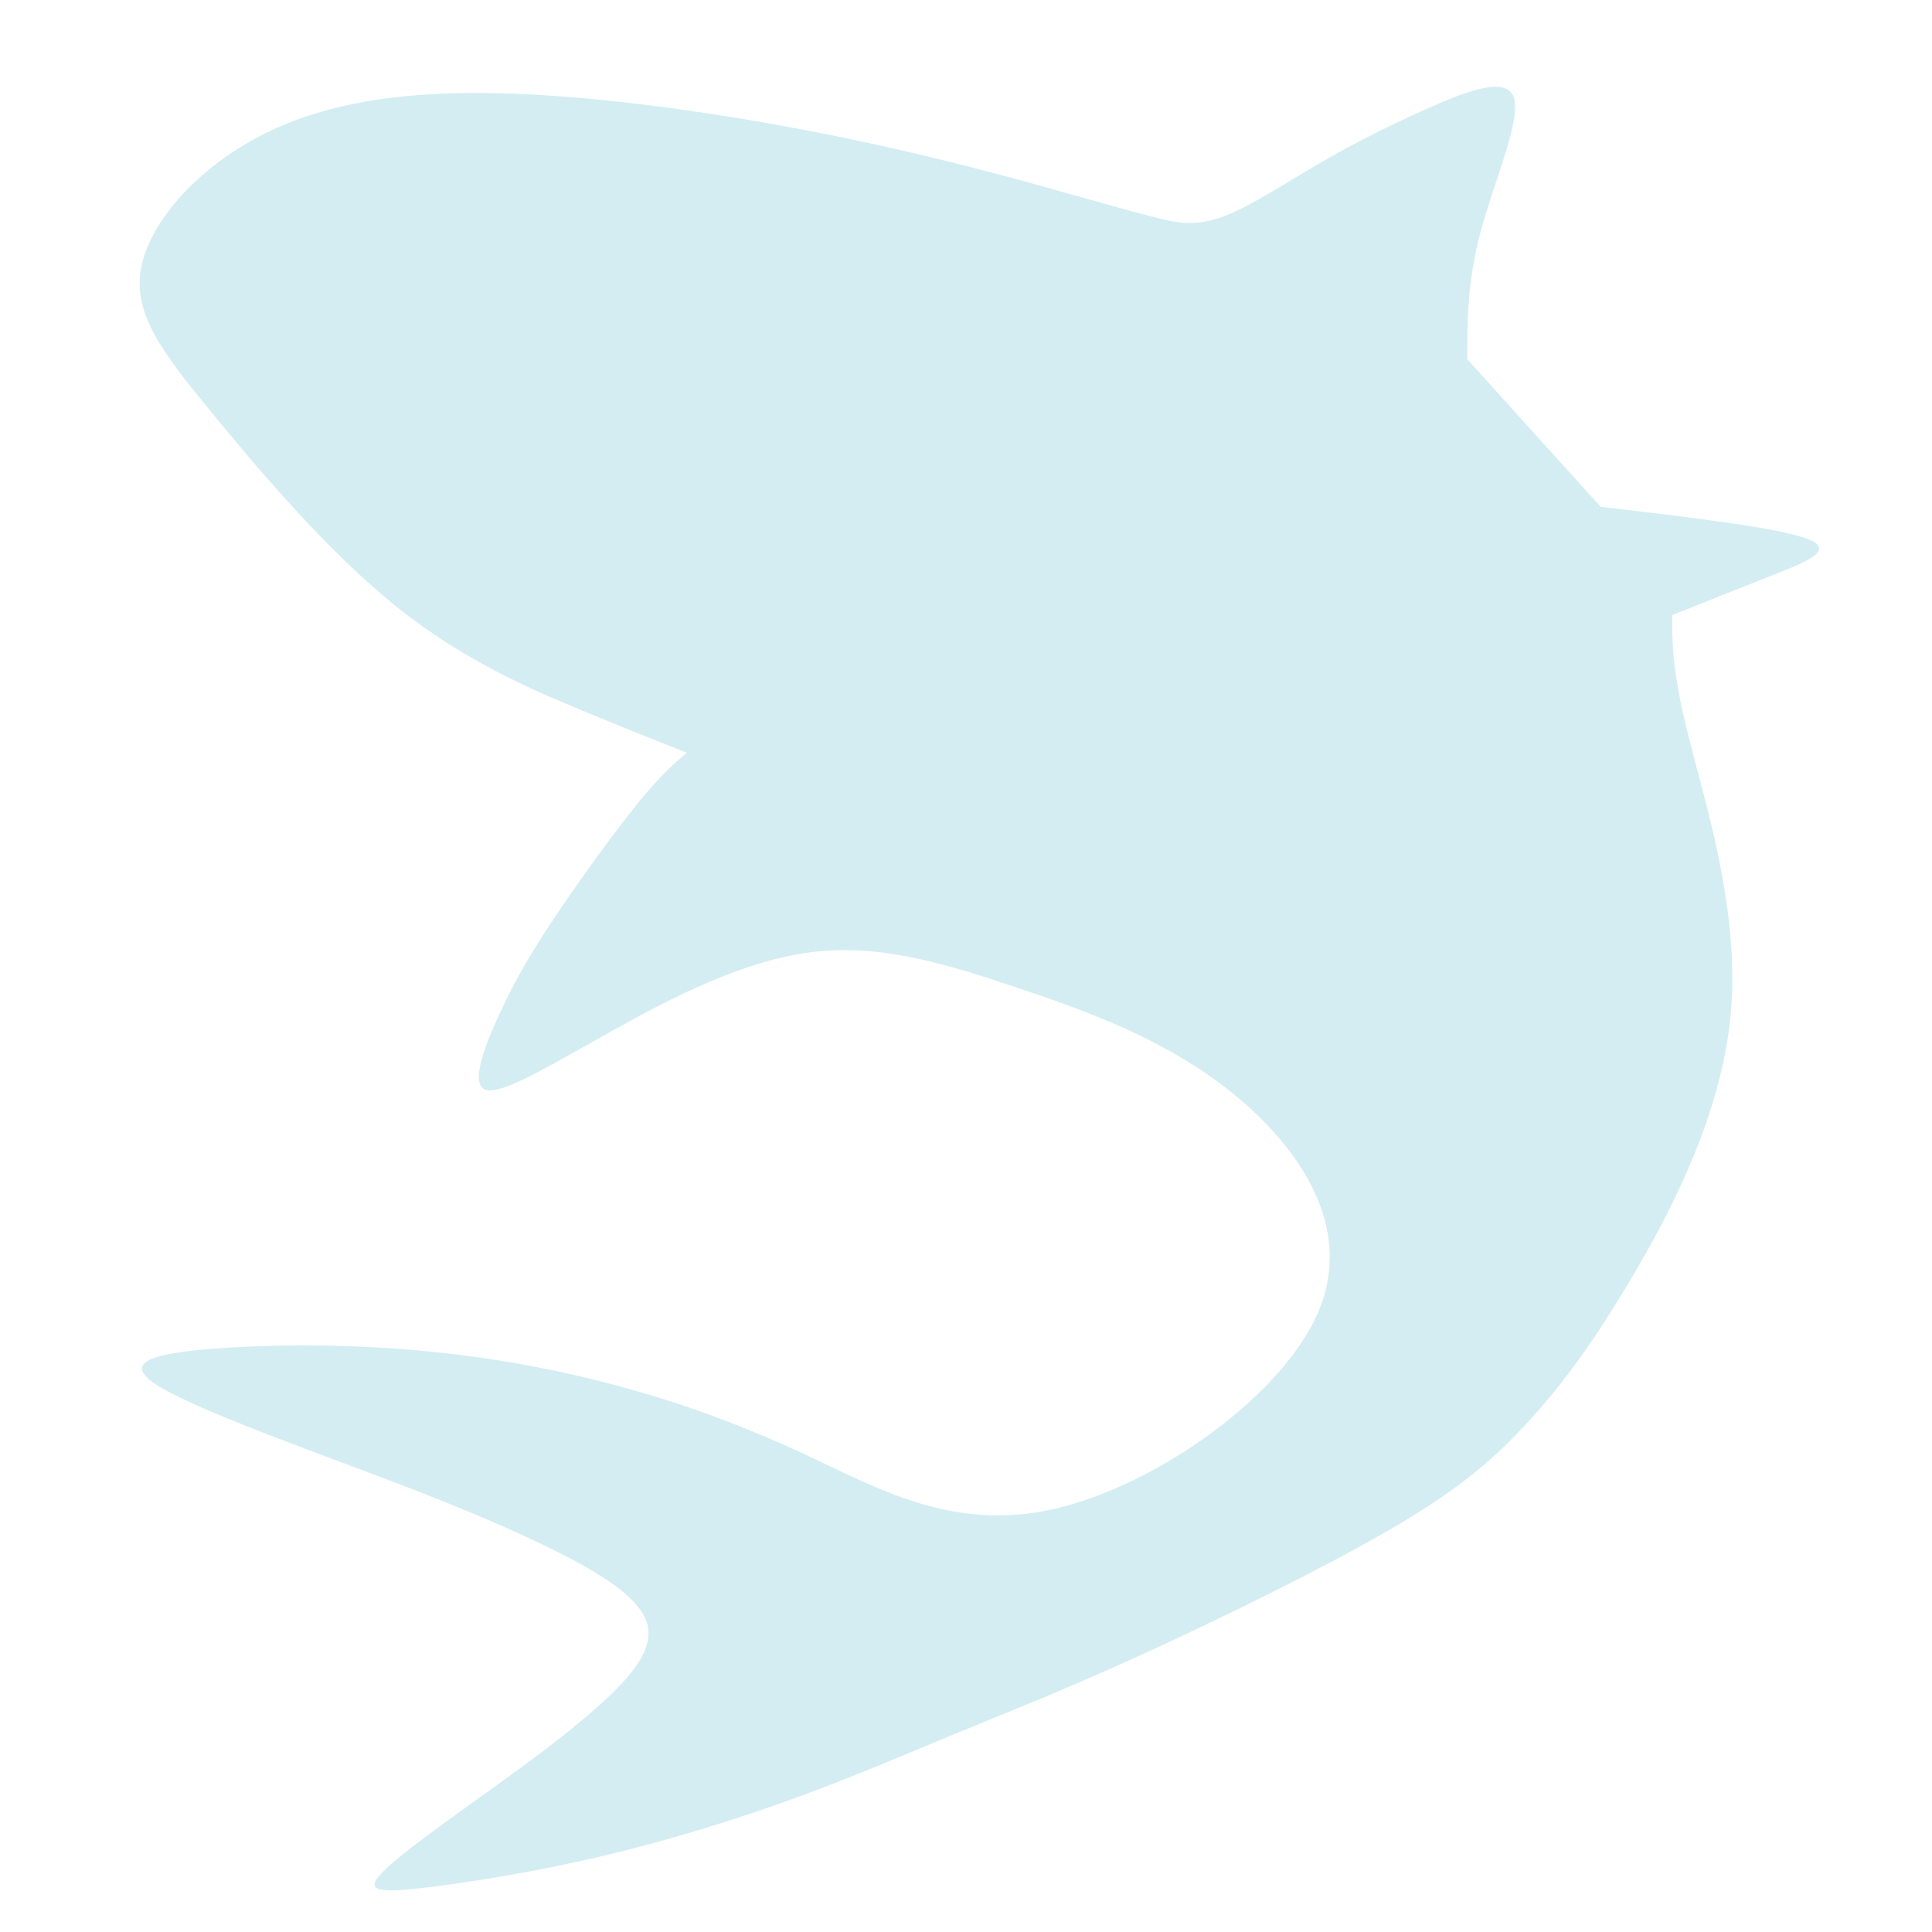 <?xml version="1.0" encoding="UTF-8" standalone="no"?>

<svg
   xmlns:dc="http://purl.org/dc/elements/1.1/"
   xmlns:cc="http://creativecommons.org/ns#"
   xmlns:rdf="http://www.w3.org/1999/02/22-rdf-syntax-ns#"
   xmlns:svg="http://www.w3.org/2000/svg"
   xmlns="http://www.w3.org/2000/svg"
   xmlns:sodipodi="http://sodipodi.sourceforge.net/DTD/sodipodi-0.dtd"
   xmlns:inkscape="http://www.inkscape.org/namespaces/inkscape"
   width="339.411"
   height="339.411"
   viewBox="0 0 89.803 89.803"
   version="1.1"
   id="svg1400"
   inkscape:version="0.92.4 (5da689c313, 2019-01-14)"
   sodipodi:docname="coderiam_fish.svg"
   inkscape:export-filename="C:\Users\alfon\Documents\Feedix\coderiam_icon.png"
   inkscape:export-xdpi="144.81548"
   inkscape:export-ydpi="144.81548">
  <defs
     id="defs1394">
    <inkscape:path-effect
       effect="bspline"
       id="path-effect1376"
       is_visible="true"
       weight="33.333"
       steps="2"
       helper_size="0"
       apply_no_weight="true"
       apply_with_weight="true"
       only_selected="false" />
    <inkscape:path-effect
       effect="bspline"
       id="path-effect1376-0"
       is_visible="true"
       weight="33.333"
       steps="2"
       helper_size="0"
       apply_no_weight="true"
       apply_with_weight="true"
       only_selected="false" />
  </defs>
  <sodipodi:namedview
     id="base"
     pagecolor="#ffffff"
     bordercolor="#666666"
     borderopacity="1.0"
     inkscape:pageopacity="0.0"
     inkscape:pageshadow="2"
     inkscape:zoom="0.7"
     inkscape:cx="-498.09584"
     inkscape:cy="-7.5326502"
     inkscape:document-units="mm"
     inkscape:current-layer="layer1"
     showgrid="false"
     fit-margin-top="0"
     fit-margin-left="0"
     fit-margin-right="0"
     fit-margin-bottom="0"
     inkscape:window-width="1920"
     inkscape:window-height="1017"
     inkscape:window-x="1912"
     inkscape:window-y="59"
     inkscape:window-maximized="1"
     units="px" />
  <g
     inkscape:label="Layer 1"
     inkscape:groupmode="layer"
     id="layer1"
     transform="translate(-124.739,-53.111)">
    <path
       transform="matrix(1.243,0,0,1.243,77.327,-26.839)"
       style="fill:#d4edf3;fill-opacity:1;stroke:none;stroke-width:0.213px;stroke-linecap:butt;stroke-linejoin:miter;stroke-opacity:1"
       d="m 78.447,71.658 c -1.915,-0.541 -5.168,-1.466 -9.192,-2.277 -4.024,-0.811 -8.817,-1.508 -12.649,-1.58 -3.831,-0.072 -6.698,0.48 -8.967,1.726 -2.269,1.246 -3.937,3.182 -4.227,4.864 -0.289,1.682 0.801,3.106 2.624,5.328 1.823,2.221 4.376,5.239 6.931,7.286 2.554,2.047 5.108,3.123 6.918,3.872 1.81,0.749 2.876,1.17 3.943,1.592 -0.488,0.415 -0.976,0.829 -1.859,1.919 -0.883,1.09 -2.159,2.854 -3.087,4.242 -0.928,1.388 -1.506,2.397 -2.07,3.624 -0.565,1.227 -1.116,2.669 -0.477,2.827 0.639,0.158 2.466,-0.969 4.712,-2.22 2.246,-1.251 4.911,-2.625 7.465,-2.938 2.554,-0.313 4.998,0.435 7.678,1.335 2.68,0.9 5.596,1.953 8.076,3.969 2.479,2.016 4.522,4.995 3.174,8.154 -1.348,3.159 -6.085,6.497 -9.857,7.362 -3.772,0.865 -6.576,-0.744 -9.24,-1.991 -2.664,-1.247 -5.188,-2.132 -7.727,-2.774 -2.539,-0.642 -5.093,-1.04 -7.647,-1.223 -2.554,-0.183 -5.108,-0.149 -7.042,0.016 -1.934,0.165 -3.248,0.461 -1.97,1.308 1.277,0.847 5.144,2.242 8.005,3.319 2.861,1.077 4.717,1.837 6.504,2.7 1.787,0.864 3.508,1.833 3.857,2.869 0.35,1.037 -0.671,2.141 -1.82,3.166 -1.149,1.025 -2.426,1.969 -4.004,3.103 -1.578,1.134 -3.456,2.458 -4.095,3.141 -0.639,0.683 -0.037,0.725 1.541,0.544 1.578,-0.181 4.131,-0.584 6.685,-1.184 2.554,-0.601 5.108,-1.399 7.313,-2.203 2.204,-0.804 4.06,-1.614 5.975,-2.403 1.915,-0.789 3.892,-1.559 6.795,-2.879 2.903,-1.321 6.735,-3.193 9.289,-4.667 2.553,-1.474 3.831,-2.55 5.072,-3.865 1.242,-1.316 2.448,-2.871 4.005,-5.482 1.557,-2.61 3.466,-6.275 3.791,-10.075 0.324,-3.8 -0.936,-7.734 -1.566,-10.23 -0.63,-2.496 -0.63,-3.552 -0.63,-4.609 1.277,-0.511 2.554,-1.022 3.772,-1.502 1.218,-0.48 2.377,-0.928 1.293,-1.348 -1.084,-0.42 -4.411,-0.811 -7.738,-1.202 0,0 -4.989,-5.52 -4.989,-5.52 0,-1.459 -10e-7,-2.919 0.507,-4.796 0.507,-1.877 1.52,-4.173 1.231,-4.999 -0.289,-0.826 -1.88,-0.183 -3.315,0.46 -1.435,0.643 -2.711,1.286 -4,2.038 -1.289,0.752 -2.589,1.612 -3.577,1.974 -0.988,0.362 -1.664,0.224 -2.29,0.075 -0.627,-0.148 -1.205,-0.306 -3.12,-0.848 z"
       id="path1374-6"
       inkscape:connector-curvature="0"
       inkscape:path-effect="#path-effect1376-0"
       inkscape:original-d="m 79.784747,72.040983 c -3.252642,-0.924906 -6.505546,-1.849548 -9.758715,-2.773925 -4.794117,-0.697382 -9.587977,-1.394423 -14.383148,-2.091353 -2.867685,0.552446 -5.734293,1.104898 -8.60291,1.657951 -1.669547,1.938226 -3.337652,3.874736 -5.008184,5.81402 1.092186,1.425041 2.182966,2.848857 3.274052,4.273682 2.554488,3.017972 5.108194,6.035597 7.661901,9.053801 2.55436,1.07563 5.108447,2.151522 7.662272,3.22768 1.066486,0.421385 3.198773,1.264993 3.198773,1.264993 0,0 -0.976174,0.829384 -1.464658,1.244474 -1.276839,1.764688 -2.553567,3.529122 -3.831308,5.294854 -0.577829,1.00961 -1.155583,2.0189 -1.733771,3.02874 -0.551123,1.44361 -1.102019,2.88621 -1.653646,4.33028 1.828956,-1.12806 3.656674,-2.25526 5.48461,-3.3825 2.663804,-1.37399 5.328662,-2.74839 7.992596,-4.122186 2.443995,0.747398 4.887725,1.495056 7.33119,2.242986 2.916575,1.05267 5.832888,2.10561 8.748934,3.15882 2.042849,2.97895 4.085411,5.95812 6.127756,8.93764 -4.738203,3.33871 -9.475381,6.67678 -14.215233,10.01681 -2.804885,-1.60993 -5.608467,-3.21869 -8.413361,-4.82779 -2.523854,-0.88527 -5.047658,-1.77017 -7.571882,-2.65485 -2.553979,-0.39897 -5.107917,-0.79763 -7.662272,-1.19605 -2.553921,0.0332 -5.10767,0.0666 -7.661901,0.10033 -1.313953,0.29636 -2.627403,0.59281 -3.942226,0.88977 3.869729,1.39615 7.736349,2.79154 11.604127,4.18771 1.855187,0.75874 3.710317,1.51784 5.565079,2.27715 1.720151,0.96847 3.440274,1.93734 5.160024,2.90641 -1.020683,1.10439 -2.041626,2.20905 -3.062831,3.31397 -1.276925,0.94419 -2.553712,1.88835 -3.830964,2.83292 -1.87863,1.32435 -3.75665,2.64834 -5.635377,3.97291 0.601622,0.0413 1.202979,0.0828 1.804069,0.12463 2.555792,-0.40348 5.108446,-0.80624 7.662272,-1.20896 2.553922,-0.79856 5.108175,-1.59704 7.661867,-2.39516 1.85507,-0.81 3.710339,-1.61993 5.565113,-2.42949 1.975808,-0.76923 3.952034,-1.53845 5.927654,-2.30728 3.831367,-1.87242 7.663348,-3.74501 11.493306,-5.61647 1.276959,-1.0758 2.554238,-2.15183 3.830961,-3.22735 1.206381,-1.55586 2.412492,-3.11144 3.618345,-4.66677 1.909109,-3.66525 3.817949,-7.33024 5.726509,-10.99493 -1.25965,-3.934745 -2.51957,-7.869259 -3.77976,-11.803494 2.6e-4,-1.057065 0,-3.170401 0,-3.170401 0,0 2.55423,-1.022057 3.83095,-1.532688 1.15887,-0.448731 2.31807,-0.897425 3.47671,-1.34574 -3.3267,-0.391283 -9.980924,-1.173056 -9.980924,-1.173056 l -4.988639,-5.519879 c 0,0 2.64e-4,-2.918787 -10e-7,-4.377784 1.013478,-2.295031 2.027058,-4.590627 3.040191,-6.885544 -1.591183,0.642631 -3.182627,1.285525 -4.774342,1.928686 -1.2774,0.643032 -2.553684,1.285633 -3.830923,1.928847 -1.300675,0.860765 -2.600648,1.721156 -3.90185,2.582448 -0.67533,-0.138356 -1.350594,-0.27638 -2.026287,-0.414173 -0.578014,-0.158557 -1.155835,-0.316724 -1.734148,-0.474689 z"
       sodipodi:nodetypes="cccccccccccccccccccccccccccccccccccccccccccccccccccc" />
  </g>
</svg>
